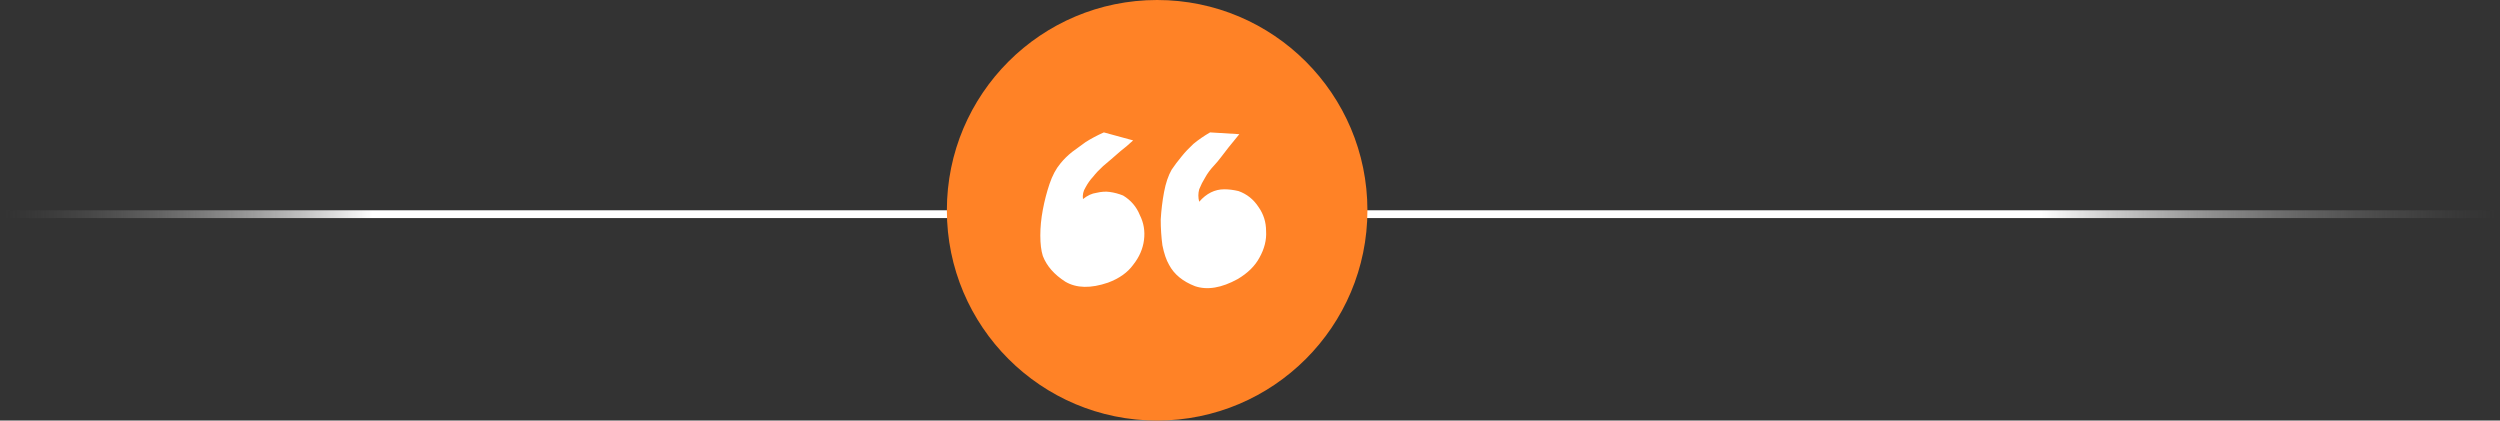 <svg xmlns="http://www.w3.org/2000/svg" width="321" height="54" viewBox="0 0 321 54" fill="none"><rect x="0" y="0" width="321" height="54" fill="#333333" stroke="none"/><line x1="0.577" y1="27.5" x2="143.577" y2="27.5" stroke="url(#paint0_linear_16_22)"></line><line x1="320.577" y1="27.5" x2="143.577" y2="27.5" stroke="url(#paint1_linear_16_22)"></line><circle cx="148.577" cy="27" r="27" fill="#FF8226"></circle><path d="M159.023 24.533C160.097 24.913 160.956 25.598 161.6 26.587C162.244 27.501 162.566 28.528 162.566 29.669C162.638 30.811 162.351 31.952 161.707 33.093C161.135 34.159 160.204 35.072 158.916 35.833C156.84 36.974 155.015 37.278 153.44 36.746C151.865 36.137 150.756 35.224 150.111 34.007C149.754 33.398 149.467 32.561 149.253 31.495C149.109 30.43 149.038 29.327 149.038 28.186C149.109 26.968 149.253 25.789 149.467 24.647C149.682 23.506 150.004 22.555 150.434 21.794C150.791 21.261 151.221 20.69 151.722 20.082C152.151 19.549 152.653 19.016 153.225 18.484C153.869 17.951 154.585 17.456 155.373 17L159.13 17.228C158.629 17.837 158.164 18.408 157.735 18.94C157.377 19.397 157.055 19.815 156.768 20.196C156.482 20.576 156.196 20.919 155.909 21.223C155.408 21.756 155.015 22.288 154.728 22.821C154.442 23.278 154.191 23.772 153.977 24.305C153.834 24.837 153.834 25.37 153.977 25.903C154.907 24.837 155.981 24.305 157.198 24.305C157.77 24.305 158.379 24.381 159.023 24.533ZM144.206 25.104C145.208 25.712 145.924 26.549 146.354 27.615C146.855 28.604 147.034 29.669 146.89 30.811C146.747 31.952 146.282 33.017 145.495 34.007C144.779 34.996 143.705 35.757 142.274 36.289C140.055 37.05 138.229 37.012 136.798 36.175C135.366 35.262 134.4 34.159 133.899 32.865C133.684 32.18 133.577 31.305 133.577 30.24C133.577 29.175 133.684 28.071 133.899 26.93C134.114 25.789 134.4 24.685 134.758 23.62C135.116 22.555 135.581 21.68 136.154 20.995C136.583 20.462 137.084 19.968 137.657 19.511C138.158 19.131 138.731 18.712 139.375 18.256C140.091 17.799 140.878 17.381 141.737 17L145.495 18.027C144.922 18.56 144.385 19.016 143.884 19.397C143.455 19.777 143.061 20.12 142.703 20.424C142.345 20.729 141.987 21.033 141.629 21.337C141.128 21.794 140.699 22.25 140.341 22.707C139.983 23.087 139.661 23.544 139.375 24.076C139.088 24.533 138.981 25.028 139.053 25.56C139.625 25.104 140.198 24.837 140.771 24.761C141.415 24.609 141.987 24.571 142.488 24.647C143.061 24.723 143.634 24.875 144.206 25.104Z" fill="white"></path><defs><linearGradient id="paint0_linear_16_22" x1="143.577" y1="28.5" x2="0.577" y2="28.5" gradientUnits="userSpaceOnUse"><stop offset="0.67" stop-color="white"></stop><stop offset="1" stop-color="#666666" stop-opacity="0"></stop></linearGradient><linearGradient id="paint1_linear_16_22" x1="143.577" y1="26.5" x2="320.577" y2="26.5" gradientUnits="userSpaceOnUse"><stop offset="0.67" stop-color="white"></stop><stop offset="1" stop-color="#666666" stop-opacity="0"></stop></linearGradient></defs></svg>